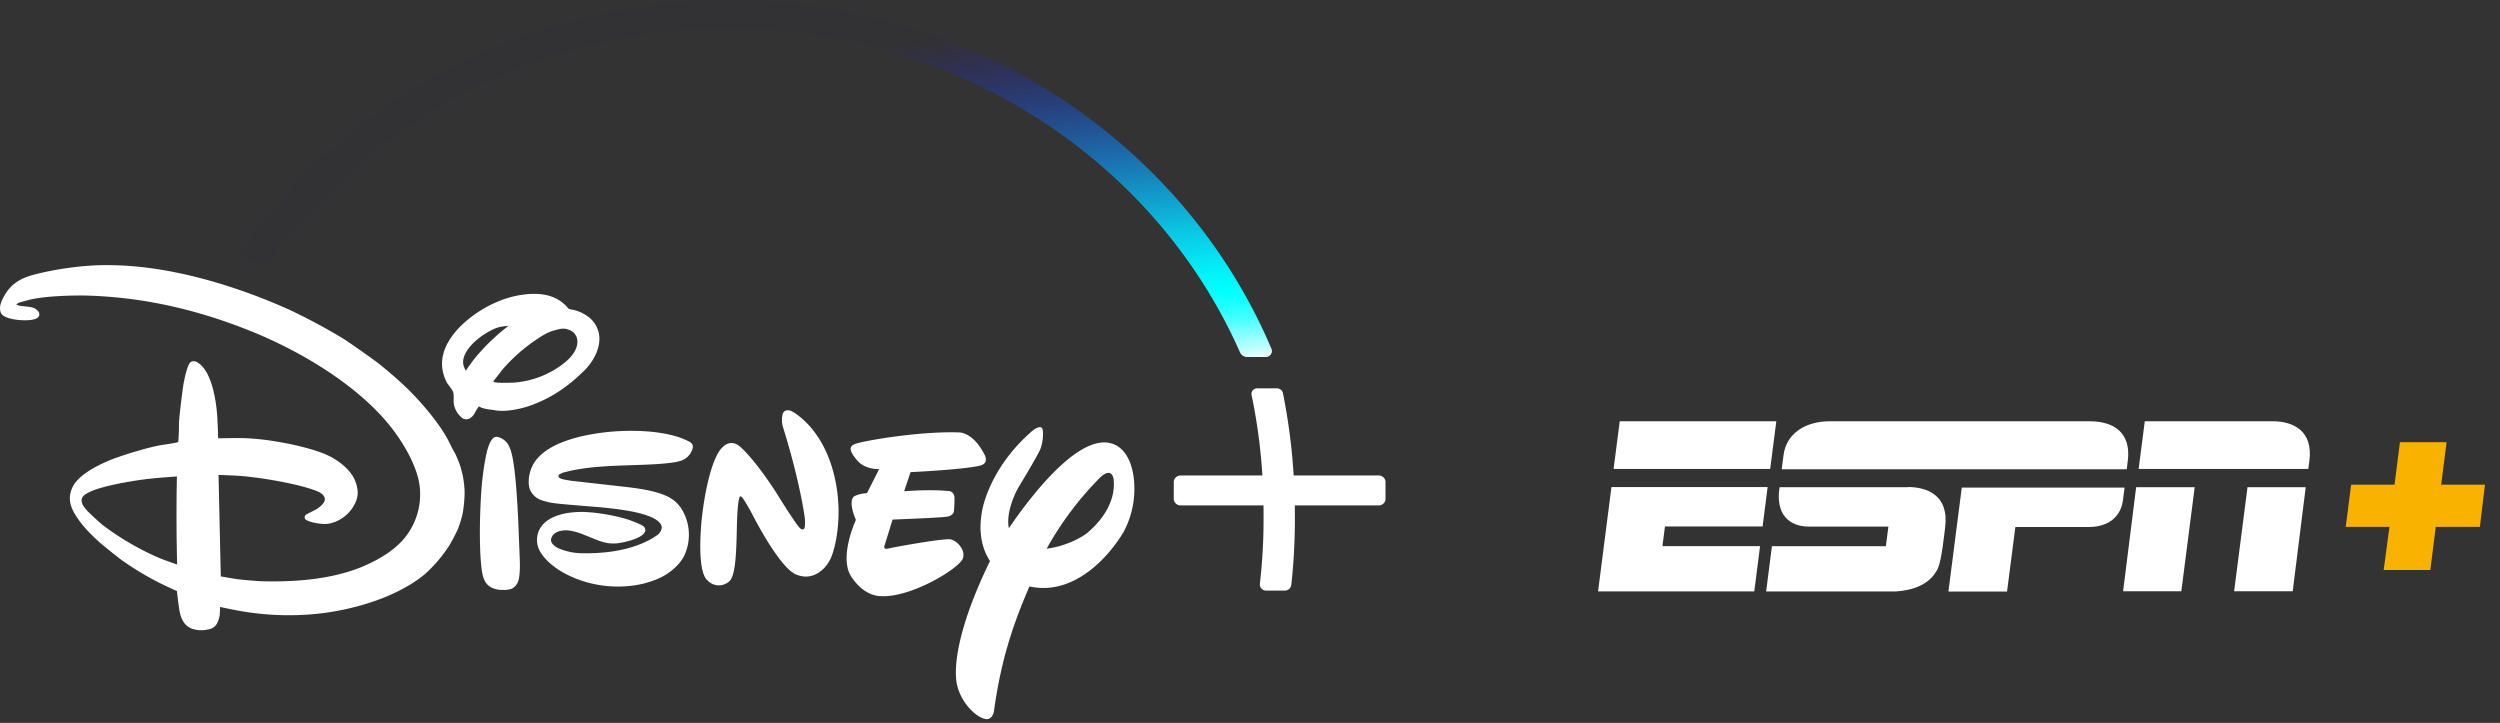 <svg width="83" height="24" fill="none" xmlns="http://www.w3.org/2000/svg"><rect width="100%" height="100%" fill="#333333" stroke="none"/><path fill-rule="evenodd" clip-rule="evenodd" d="M15.418 16.202c.03.26-.04.752-.052.817a3.59 3.59 0 0 1-.16.537 5.978 5.978 0 0 1-.289.553c-.226.353-.5.675-.817.958-.896.74-2.282 1.161-3.473 1.3a9.258 9.258 0 0 1-2.59-.072c-.294-.05-.732-.144-.732-.144s0 .168-.013.29a1.13 1.13 0 0 1-.076.24.398.398 0 0 1-.312.217.972.972 0 0 1-.535-.026c-.272-.109-.37-.352-.417-.632a10.902 10.902 0 0 1-.076-.615s-.203-.091-.373-.172a9.765 9.765 0 0 1-1.449-.848 18.26 18.26 0 0 1-.749-.6c-.318-.29-.605-.578-.824-.947-.169-.289-.217-.544-.089-.85.179-.425.817-.746 1.255-.93.321-.135 1.32-.447 1.734-.505.196-.028.5-.08.52-.091a.098.098 0 0 0 .018-.016 6.12 6.12 0 0 0 .022-.59c-.003-.155.118-1.147.157-1.357.02-.115.11-.553.203-.668.06-.078.167-.073.254-.02.475.282.62 1.262.655 1.76.021.304.032.762.032.762s.545-.015.881-.006c.344.014.686.05 1.025.108.433.066 1.278.242 1.763.476.399.194.773.52.894.868.112.316.095.534-.076.82-.192.321-.557.56-.926.578-.11.006-.524-.046-.651-.145a.105.105 0 0 1-.011-.15c.014-.017.207-.115.32-.172a.757.757 0 0 0 .152-.1c.095-.08.18-.169.171-.272-.013-.133-.161-.216-.303-.269-.66-.251-1.982-.46-2.621-.496-.25-.014-.605-.025-.605-.025l.075 3.368s.294.054.525.09c.134.02.696.068.846.072 1.14.029 2.412-.068 3.457-.54.459-.207.88-.463 1.2-.811a2.288 2.288 0 0 0 .581-1.748c-.063-.72-.593-1.572-1.016-2.091-1.117-1.374-3.032-2.502-4.716-3.163-1.72-.676-3.419-1.065-5.244-1.13-.47-.016-1.496.006-2.014.145a5.248 5.248 0 0 0-.079.022 2.42 2.42 0 0 1-.14.037.606.606 0 0 0-.163.065.267.267 0 0 0-.025.024l.062.03c.032.012.127.023.223.034.067.007.134.014.183.023a.396.396 0 0 1 .262.144.144.144 0 0 1 0 .188c-.117.136-.56.113-.756.084-.197-.03-.454-.09-.5-.259-.055-.198.044-.392.15-.572.214-.361.52-.546.97-.664.668-.17 1.353-.273 2.043-.307 1.362-.048 2.648.179 3.971.562.845.25 1.67.557 2.47.918.617.292 1.216.614 1.797.967.146.091.995.687 1.126.792.276.216.635.524.895.77.505.478 1.131 1.209 1.438 1.79.029.054.055.107.082.162.042.086.085.175.145.272.076.156.14.316.194.48l.015.06c.02.084.043.175.046.179.03.146.05.293.06.442v-.001zm.331-2.464a1.86 1.86 0 0 1 .146-.24l.01.003c.006-.007.039.01.064.029.086.029.175.05.265.064.053.003.108.012.164.021.05.008.102.017.152.02.34.03.802-.074 1.104-.186.681-.255 1.211-.621 1.74-1.142.312-.303.585-.8.485-1.253a.916.916 0 0 0-.355-.542 1.343 1.343 0 0 0-.505-.229.548.548 0 0 1-.132-.028.383.383 0 0 1-.072-.078 1.29 1.29 0 0 0-.53-.34c-.522-.173-1.22-.042-1.695.15a3.944 3.944 0 0 0-1.32.863c-.351.361-.622.81-.593 1.301.014.186.065.367.15.535.024.041.056.084.088.127.06.08.121.162.14.242.008.086.01.172.004.258a.744.744 0 0 0 .254.537c.041.043.1.07.161.07a.233.233 0 0 0 .166-.06.484.484 0 0 0 .11-.122zm-.014-1.807c-.12.16-.271.373-.271.373h-.002s-.032-.063-.052-.11c-.139-.334.172-.71.454-.94.17-.14.513-.358.746-.401.098-.02.272-.036.272-.036s-.111.087-.205.164a6.758 6.758 0 0 0-.942.95zm5.2 4.254-.054-.008h-.008l-1.914-.216a.468.468 0 0 1-.055-.01l-.046-.007c-.128-.02-.407-.063-.289-.19a.606.606 0 0 1 .227-.088c.66-.173 1.455-.199 2.198-.223.233-.008.46-.015.677-.027h.012c.208-.013.654-.04.877-.106a.591.591 0 0 0 .437-.434c.024-.118-.035-.174-.151-.233-.755-.38-1.996-.38-2.764-.29-.795.095-1.855.331-2.309.954-.173.237-.27.603-.195.9a.632.632 0 0 0 .35.381c.169.064.345.105.525.124.14.02.642.061 1.069.096l.278.023c.44.035 1.287.123 1.74.305 0 0 .43.145.43.38a.36.36 0 0 1-.184.273c-.68.46-1.608.592-2.44.579-.273 0-.543-.055-.793-.16-.121-.051-.28-.173-.258-.303.05-.252.338-.316.58-.294.151.02.3.06.442.116.111.042.21.082.3.12.343.14.572.235.943.182.174-.028.78-.151.86-.39a.162.162 0 0 0-.053-.163c-.066-.063-.43-.198-.53-.232a6.241 6.241 0 0 0-1.407-.246c-.492-.017-1.148.07-1.45.47a.766.766 0 0 0-.04.856c.212.36.635.64.983.801a3.806 3.806 0 0 0 1.945.332c.356-.03.705-.12 1.029-.266.318-.147.666-.422.824-.751.213-.463.2-.993-.037-1.446a1.151 1.151 0 0 0-.613-.551c-.314-.133-.72-.204-1.135-.258zm-3.905-3.48c.44-.029.867-.151 1.251-.358.379-.203.942-.6.884-1.068a.398.398 0 0 0-.252-.319c-.17-.072-.259-.059-.476 0-.133.034-.26.086-.378.154a5.65 5.65 0 0 0-1.394 1.176l-.083.108a7.127 7.127 0 0 1-.135.174c-.039.046-.07.089-.065.1.013.047.472.042.647.03v.003zm-.52 1.8a.426.426 0 0 1 .08.023c.24.087.338.298.397.53.136.538.194 1.73.217 2.197l.022.55.019.49.003.072c.013.28.03.633-.03.886a.452.452 0 0 1-.19.272c-.114.072-.372.072-.515.046-.35-.068-.463-.283-.513-.613-.118-.79-.06-2.337.009-2.99.023-.217.108-.907.227-1.196.04-.098.126-.295.275-.267zM5.874 15.819v-.001zm0 0c-.003 0-.522.034-.878.072-.454.047-1.313.188-1.807.357-.147.05-.45.17-.475.317-.026.145.07.268.18.39.063.073.42.4.52.48.582.44 1.22.81 1.897 1.1.215.086.57.207.57.207s-.026-.968-.02-1.922c0-.495.013-.98.013-1.001zm24.356-.144s1.678-.076 2.316-.216l-.006-.004c.328-.074.136-.382.136-.382-.398-.76-.857-.717-.857-.717-1.32-.043-3.237.292-3.447.391-.195.085-.174.226.081.533.274.324.735.293.735.293l-.404.8c-.33.022-.444.12-.444.12-.186.194.076.768.076.768s-.573 1.228-.157 1.879c.444.683.973.65.973.65 1.002.07 2.654-.935 2.742-1.267.074-.268-.185-.561-.412-.616-.215-.043-1.867.254-2.066.304-.212.055-.117-.136-.117-.136l.255-.825s1.58-.059 1.808-.096c.214-.034.227-.179.227-.179.016-.152.022-.304.02-.457-.024-.24-.222-.217-.222-.217-.61-.061-1.448.008-1.448.008l.211-.634zm-2.647 2.856c-.17.38-.616.785-1.171.533-.556-.252-1.42-1.959-1.42-1.959s-.332-.636-.396-.62c0 0-.075-.124-.115.572-.01.155-.014.342-.019.542-.016.697-.037 1.547-.261 1.712-.274.217-.605.129-.778-.12-.156-.246-.22-.828-.136-1.852.1-1.025.35-2.116.668-2.457.314-.337.567-.1.669-.005l.004.005s.425.367 1.128 1.45l.124.2s.637 1.023.704 1.02c0 0 .051.047.098.013.067-.018.04-.346.04-.346s-.132-1.114-.714-3a.85.85 0 0 1-.028-.455c.058-.223.292-.118.292-.118s.902.433 1.34 1.836c.437 1.402.142 2.668-.03 3.05v-.001zm6.595.939c1.54.337 2.699-1.095 3.108-1.78l.004-.004a3.02 3.02 0 0 0 .371-1.475c0-.59-.17-1.134-.536-1.384-1.095-.724-2.856 1.571-3.631 2.71-.116-.58.295-1.315.295-1.315s.66-1.089.75-1.31c.09-.22.133-.679.03-.722-.103-.043-.28.101-.28.101-1.478 1.27-1.684 2.675-1.684 2.675-.14.759.023 1.29.263 1.662-.82 1.672-1.223 3.13-1.116 3.993.1.65.588 1.128.89 1.229.302.12.355-.227.355-.227.245-1.783.672-2.975 1.18-4.153zm2.79-3.582s-.06-.453-.523.046a10.75 10.75 0 0 0-1.695 2.28c.605-.065 1.192-.38 1.369-.54.287-.244.958-.906.85-1.786zm5.982-.102h2.822c.06 0 .118.023.16.064a.212.212 0 0 1 .067.155v.558c0 .12-.102.217-.227.217H42.99v.379c.003.752-.036 1.505-.118 2.254a.223.223 0 0 1-.227.196h-.605a.22.22 0 0 1-.158-.068.2.2 0 0 1-.054-.158c.085-.739.126-1.481.122-2.224v-.38h-2.754a.222.222 0 0 1-.227-.216v-.56c0-.12.102-.217.227-.217h2.716a18.893 18.893 0 0 0-.36-2.675.178.178 0 0 1 .04-.151.194.194 0 0 1 .147-.067h.65c.102 0 .188.07.206.164.18.902.299 1.813.355 2.729z" fill="#fff"/><path d="M42.21 11.573C39.499 5.202 33.324.785 26.16.094c-7.162-.69-14.137 2.457-18.127 8.182a.209.209 0 0 0-.027.191.227.227 0 0 0 .144.138l.505.162a.285.285 0 0 0 .325-.105C12.405 3.84 18.11.954 24.21.956c7.397.002 14.076 4.232 16.958 10.742a.266.266 0 0 0 .245.155h.605c.07 0 .136-.034.175-.09a.193.193 0 0 0 .018-.19z" fill="url(#a)"/><path d="M69.359 13.985h-8.596c-.876 0-1.465.448-1.549 1.124-.035.242-.06.471-.06.471h11.453s.025-.16.037-.299c.084-.676-.205-1.296-1.287-1.296M70.536 16.176s-.024.217-.06.47c-.076.482-.445.85-1.129.85H66.91l-.276 2.144h-1.947l.444-3.452h5.403l.002-.012zM53.776 13.985l-.205 1.583h5.199l.204-1.583h-5.198zM53.5 16.17l-.444 3.464h5.186l.192-1.502h-3.241l.084-.654h3.241l.168-1.308H53.5zM71.207 13.985h4.237c.672 0 1.369.299 1.224 1.343-.023.183-.035.24-.035.24h-5.63l.204-1.583zM70.487 19.629h1.933l.444-3.453H70.92l-.433 3.453zM74.173 19.629h1.945l.432-3.453h-1.933l-.444 3.453zM63.344 16.176h-4.262c-.144.907.324 1.308.984 1.308h2.629l-.084.65h-3.783l-.192 1.503h4.286c.132-.012 1.104-.034 1.428-.796.109-.252.205-1.135.227-1.318.145-1.102-.624-1.354-1.236-1.354" fill="#fff"/><path d="m79.678 14.681-.18 1.411h-1.44l-.18 1.4h1.452l-.192 1.433h1.549l.18-1.433h1.465l.168-1.4h-1.453l.18-1.41h-1.549z" fill="#FAB200"/><defs><radialGradient id="a" cx="0" cy="0" r="1" gradientUnits="userSpaceOnUse" gradientTransform="matrix(32.74 0 0 11.335 42.05 12.033)"><stop offset=".01" stop-color="#fff"/><stop offset=".04" stop-color="#C6FFFF"/><stop offset=".09" stop-color="#80FFFF"/><stop offset=".13" stop-color="#49FFFF"/><stop offset=".17" stop-color="#21FFFF"/><stop offset=".2" stop-color="#09FFFF"/><stop offset=".22" stop-color="#0FF"/><stop offset=".28" stop-color="#01F6FF" stop-opacity=".96"/><stop offset=".39" stop-color="#04DEFF" stop-opacity=".87"/><stop offset=".53" stop-color="#08B6FF" stop-opacity=".71"/><stop offset=".69" stop-color="#0E7FFF" stop-opacity=".5"/><stop offset=".87" stop-color="#1639FF" stop-opacity=".22"/><stop offset="1" stop-color="#1C00FF" stop-opacity=".01"/></radialGradient></defs></svg>